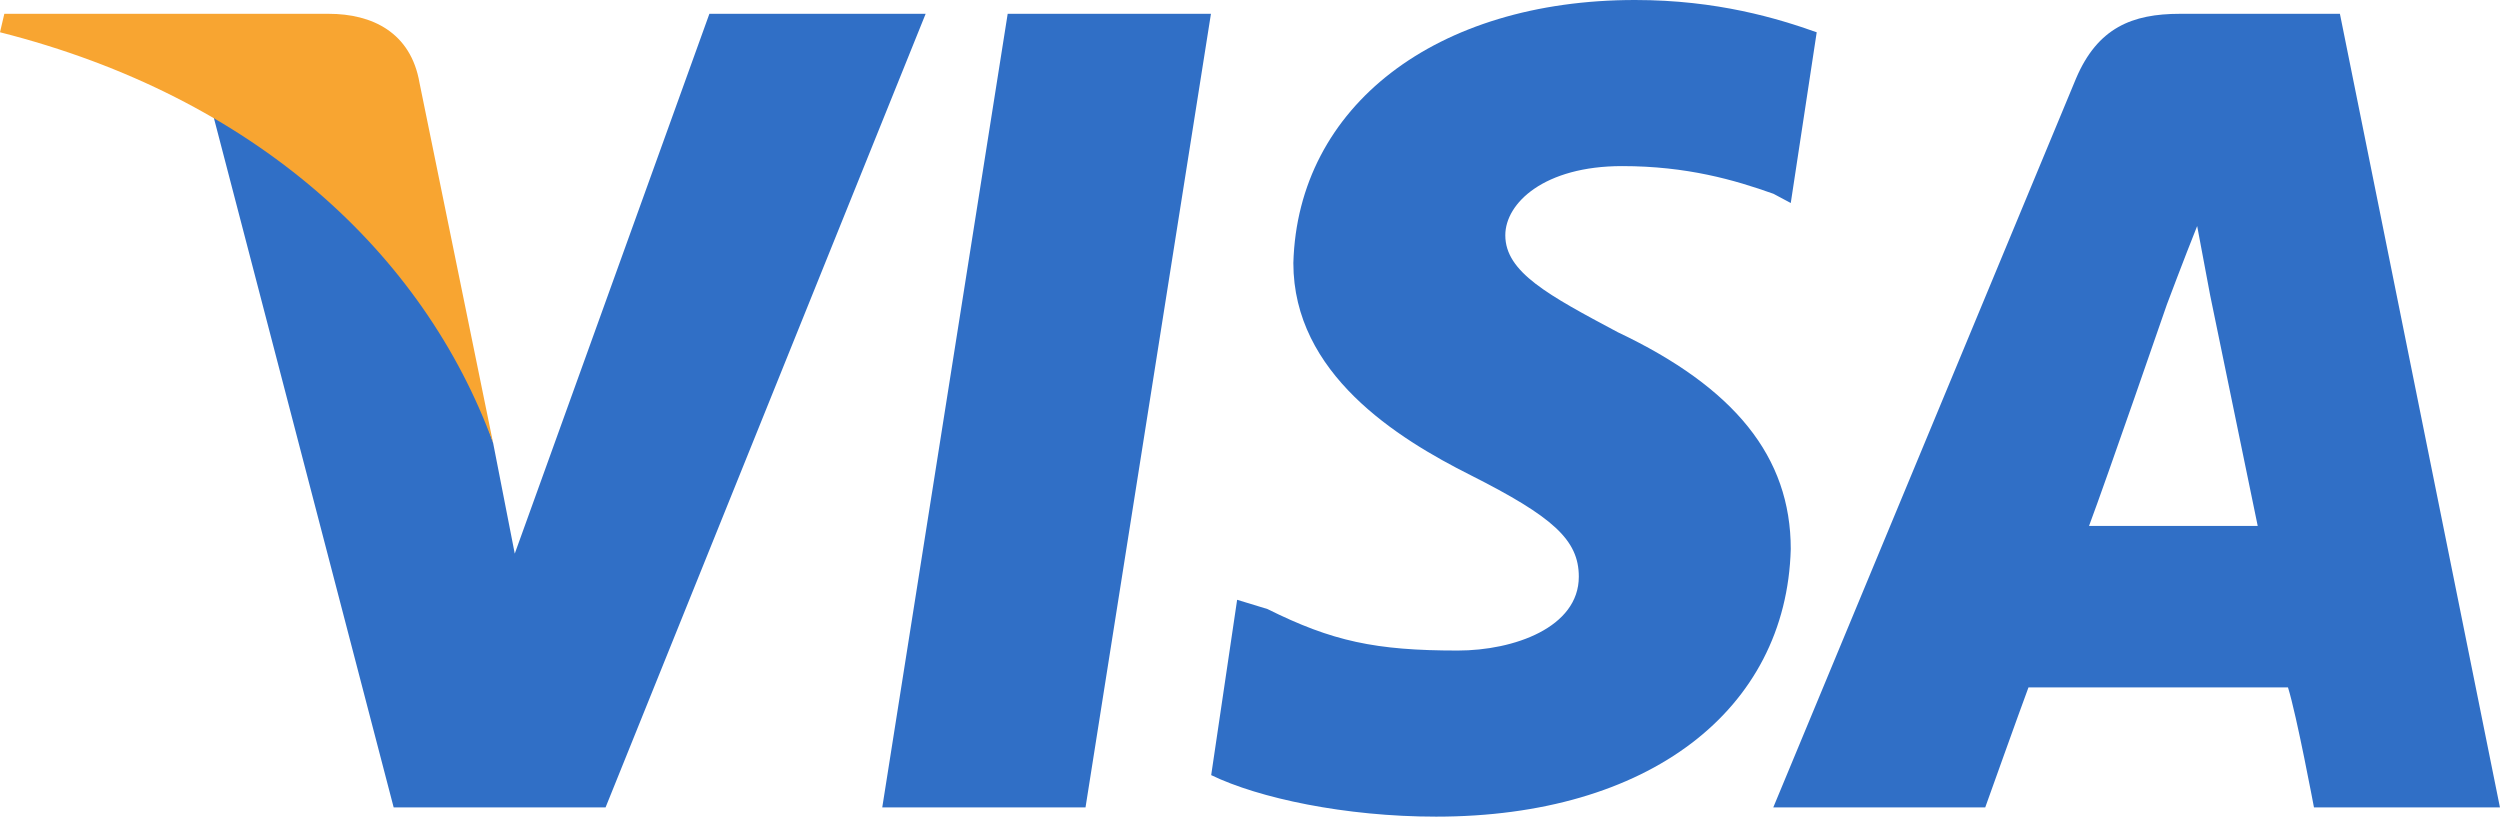 <svg width="82" height="27" viewBox="0 0 82 27" fill="none" xmlns="http://www.w3.org/2000/svg">
<path fill-rule="evenodd" clip-rule="evenodd" d="M28.938 26.482L33.052 0.453H39.719L35.605 26.482H28.938Z" fill="#306FC6"/>
<path fill-rule="evenodd" clip-rule="evenodd" d="M59.588 1.059C58.311 0.605 56.325 0 53.63 0C47.104 0 42.564 3.481 42.422 8.626C42.422 12.258 45.827 14.376 48.239 15.587C50.934 16.949 51.785 17.706 51.785 18.916C51.785 20.581 49.657 21.338 47.813 21.338C45.118 21.338 43.699 21.035 41.571 19.976L40.578 19.673L39.727 25.424C41.287 26.18 44.124 26.786 47.104 26.786C54.055 26.786 58.595 23.305 58.737 18.008C58.737 14.982 56.893 12.712 53.062 10.896C50.792 9.685 49.374 8.929 49.374 7.718C49.374 6.659 50.651 5.448 53.204 5.448C55.332 5.448 56.893 5.902 58.169 6.356L58.737 6.659L59.588 1.059Z" fill="#306FC6"/>
<path fill-rule="evenodd" clip-rule="evenodd" d="M76.749 0.453H71.5C69.939 0.453 68.804 0.907 68.095 2.572L58.164 26.482H65.116C65.116 26.482 66.251 23.304 66.534 22.547C67.385 22.547 74.053 22.547 75.046 22.547C75.33 23.455 75.898 26.482 75.898 26.482H81.998L76.749 0.453ZM68.52 17.251C69.088 15.738 71.074 9.987 71.074 9.987C71.074 9.987 71.642 8.474 72.067 7.414L72.493 9.684C72.493 9.684 73.769 15.889 74.053 17.251H68.52Z" fill="#306FC6"/>
<path fill-rule="evenodd" clip-rule="evenodd" d="M23.268 0.453L16.884 18.159L16.174 14.527C14.898 10.441 11.209 5.901 6.953 3.631L12.912 26.482H19.863L30.361 0.453H23.268Z" fill="#306FC6"/>
<path fill-rule="evenodd" clip-rule="evenodd" d="M10.782 0.453H0.142L0 1.058C8.37 3.177 13.903 8.322 16.173 14.527L13.761 2.723C13.477 1.058 12.201 0.453 10.782 0.453Z" fill="#F8A531"/>
</svg>
